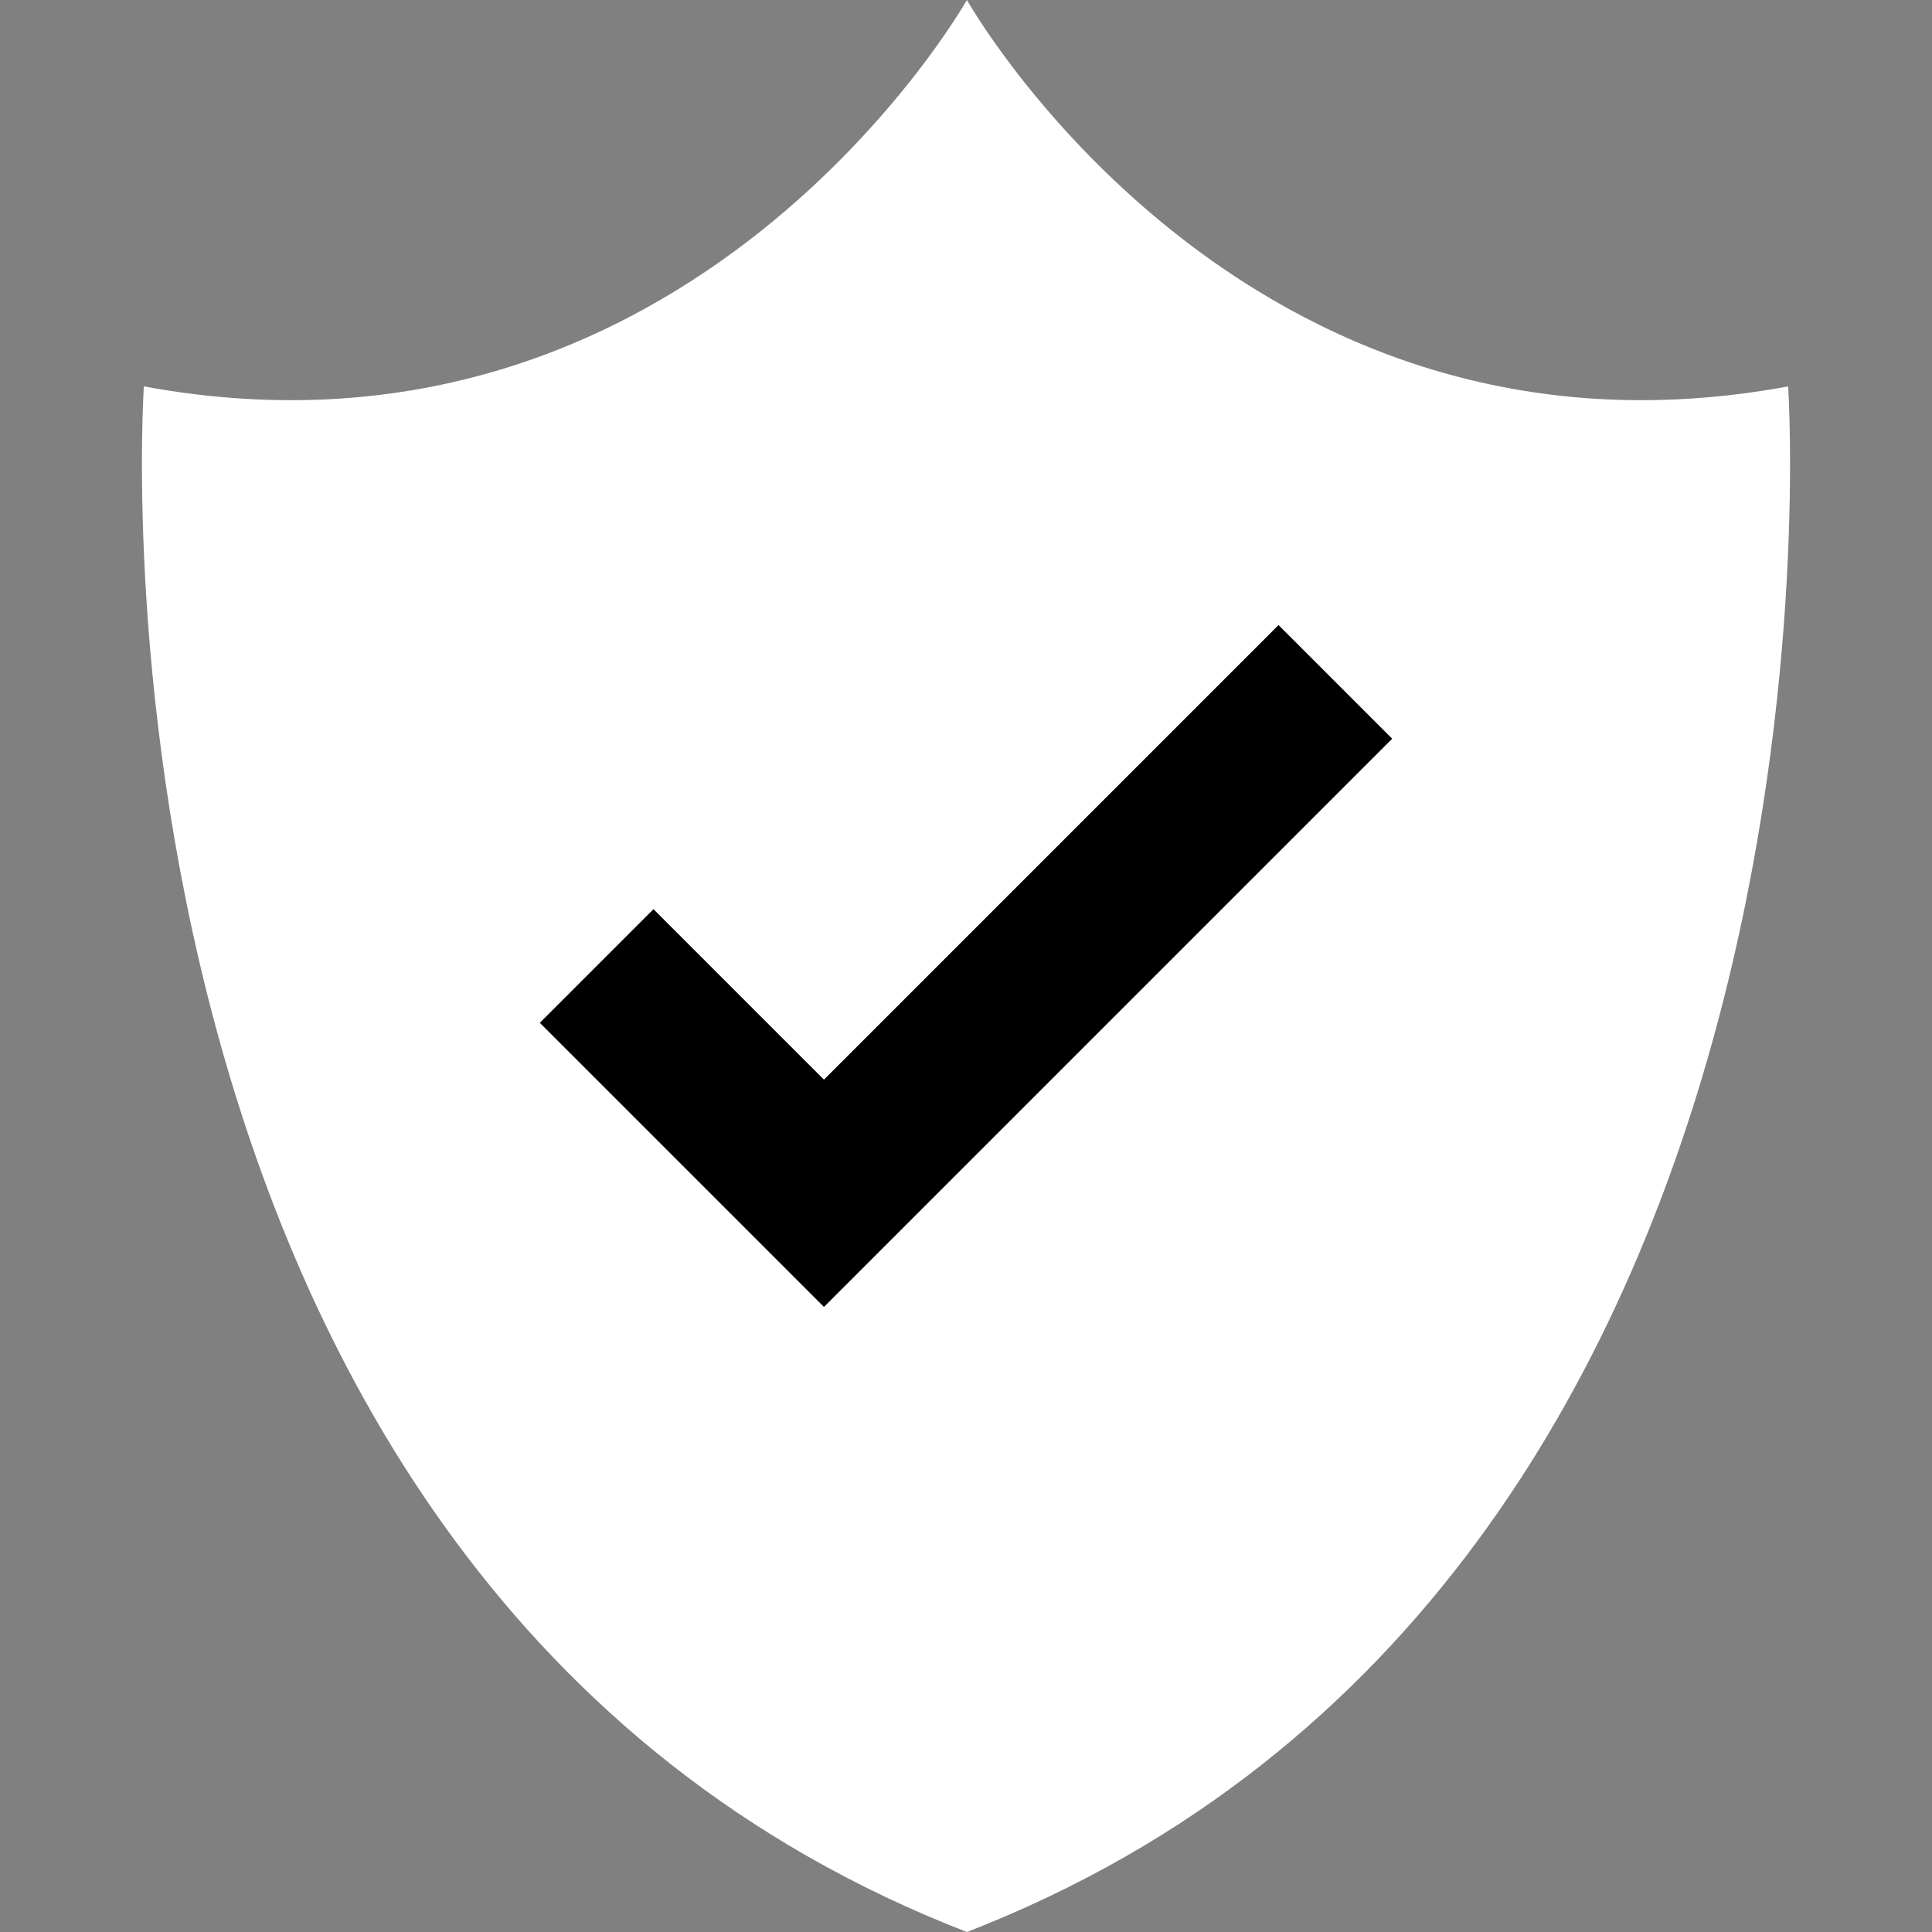 <svg xmlns="http://www.w3.org/2000/svg" xmlns:xlink="http://www.w3.org/1999/xlink" width="800px" height="800px" viewBox="-2.5 0 34 34" version="1.1">
    <rect x="-2.5" y="0" width="34" height="34" fill="#808080" stroke="none"/>
    <!-- Uploaded to: SVG Repo, www.svgrepo.com, Generator: SVG Repo Mixer Tools -->
    <title>shield</title>
    <desc fill="#ffffff">Created with Sketch.</desc>
    <defs fill="#ffffff">

</defs>
    <g id="Vivid.JS" stroke="none" stroke-width="1" fill="none" fill-rule="evenodd">
        <g id="Vivid-Icons" transform="translate(-281, -566)">
            <g id="Icons" transform="translate(37, 169)">
                <g id="shield" transform="translate(234, 390)">
                    <g transform="translate(9, 7)" id="Shape">
                        <path d="M15.516,34 C-0.414,27.828 1.032,6.8 1.032,6.8 C10.675,8.578 15.516,0 15.516,0 C15.516,0 20.346,8.578 29.968,6.8 C29.968,6.8 31.411,27.828 15.516,34 Z" fill="#ffffff">

</path>
                        <polygon fill="#000000" points="8 18 13 23 23 13 21 11 13 19 10 16">

</polygon>
                    </g>
                </g>
            </g>
        </g>
    </g>
</svg>